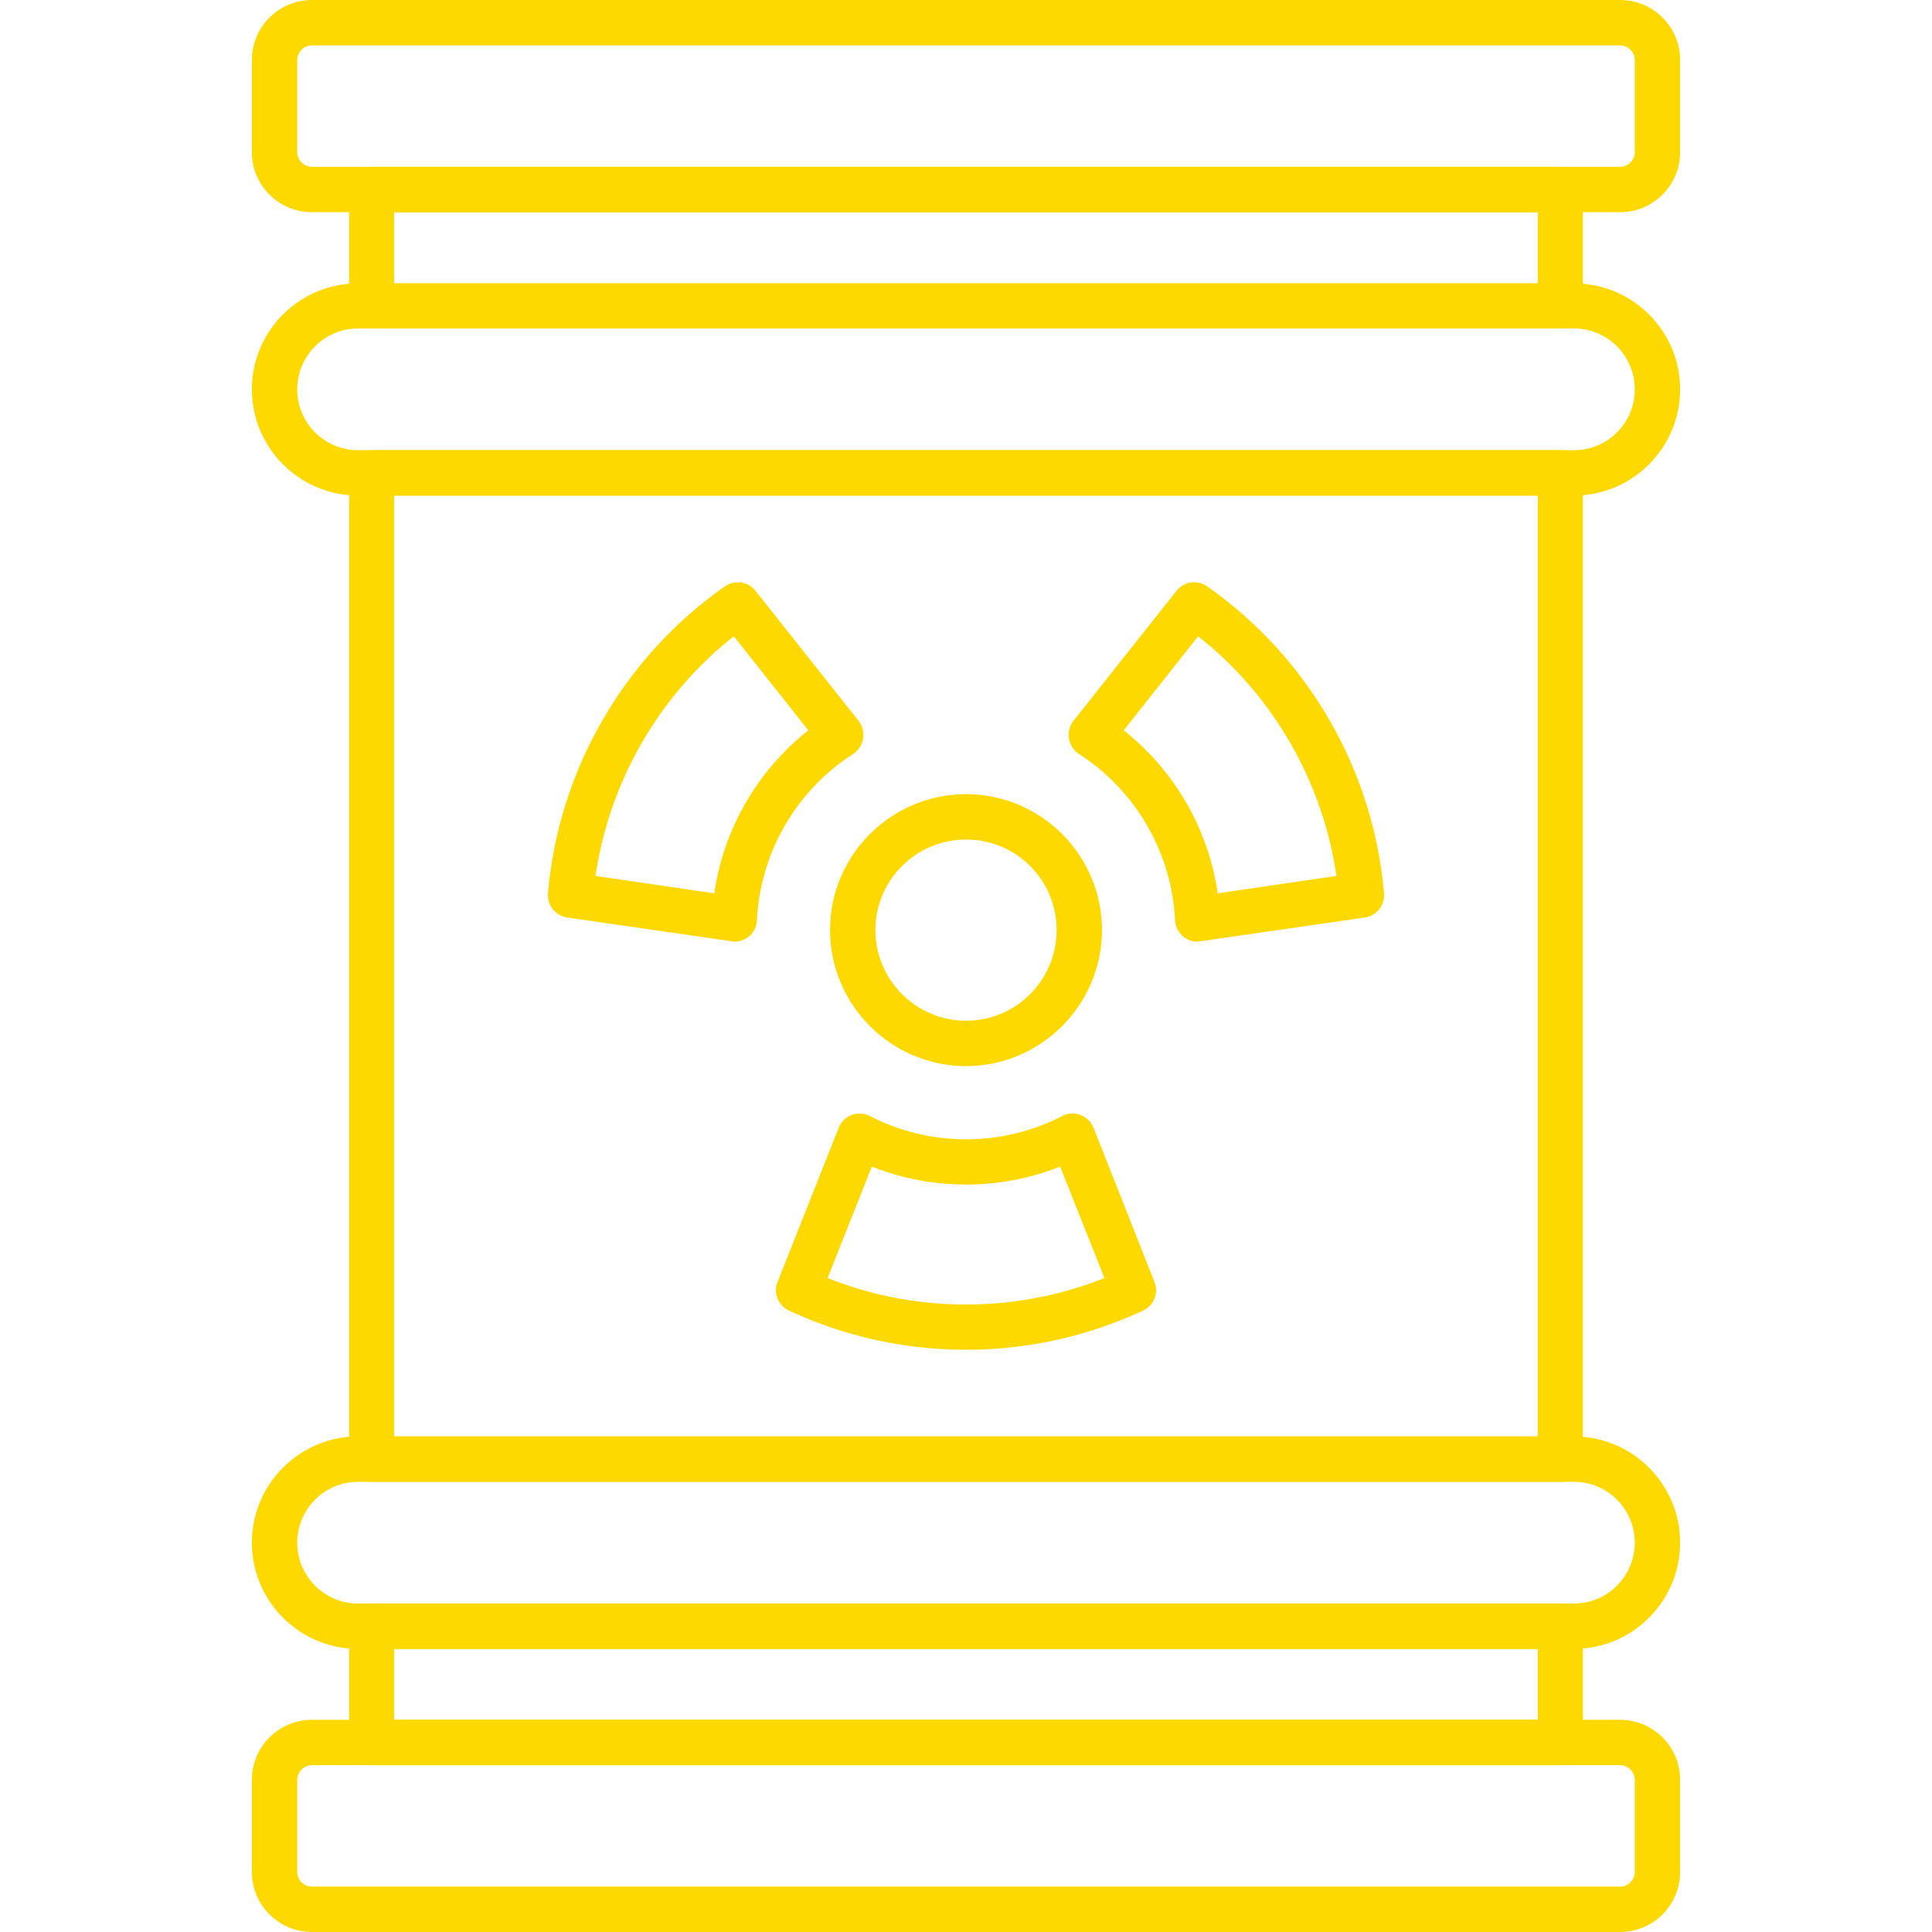 <svg xmlns="http://www.w3.org/2000/svg" width="512" height="512" viewBox="0 0 512 512" fill="none"><path fill-rule="evenodd" clip-rule="evenodd" d="M256.036 282.532C236.164 282.532 219.964 266.332 219.964 246.46C219.964 226.587 236.164 210.459 256.036 210.459C275.836 210.459 292.037 226.587 292.037 246.46C292.037 266.332 275.836 282.532 256.036 282.532ZM256.036 222.483C242.788 222.483 231.988 233.211 231.988 246.46C231.988 259.708 242.788 270.508 256.036 270.508C269.284 270.508 280.013 259.708 280.013 246.46C280.013 233.211 269.284 222.483 256.036 222.483ZM256.036 357.701C239.62 357.701 223.852 354.173 209.091 347.333C206.211 345.965 204.843 342.653 206.067 339.701L222.268 298.876C223.564 295.564 227.452 294.124 230.548 295.78C246.532 303.989 265.54 303.989 281.453 295.78C284.621 294.124 288.437 295.564 289.805 298.876L305.933 339.701C307.157 342.653 305.789 345.965 302.909 347.333C288.149 354.173 272.38 357.701 256.036 357.701ZM219.316 338.693C242.716 348.053 269.284 348.053 292.685 338.693L280.949 309.173C264.892 315.509 247.108 315.509 231.052 309.173L219.316 338.693ZM194.619 249.556L150.338 243.148C147.17 242.716 144.938 239.836 145.226 236.667C148.034 204.051 165.315 174.17 192.099 155.378C194.691 153.578 198.291 154.082 200.235 156.602L227.524 191.019C229.684 193.827 229.036 197.859 226.084 199.803C210.963 209.523 201.459 226.011 200.595 243.868C200.451 247.108 197.859 249.556 194.619 249.556ZM157.827 232.131L189.291 236.739C191.739 219.747 200.667 204.267 214.203 193.539L194.475 168.626C174.675 184.179 161.427 207.219 157.827 232.131ZM317.381 249.556C314.213 249.556 311.549 247.108 311.405 243.868C310.541 226.011 301.037 209.523 285.917 199.803C282.965 197.859 282.317 193.827 284.477 191.019L311.765 156.602C313.709 154.082 317.309 153.578 319.901 155.378C346.686 174.17 363.966 204.051 366.774 236.667C367.062 239.836 364.83 242.716 361.734 243.148L317.381 249.556ZM297.797 193.539C311.333 204.267 320.261 219.747 322.709 236.739L354.174 232.131C350.574 207.219 337.325 184.179 317.525 168.626L297.797 193.539Z" fill="#FDD900"></path><path fill-rule="evenodd" clip-rule="evenodd" d="M413.502 467.791H98.498C95.186 467.791 92.522 465.055 92.522 461.743V430.927C92.522 427.614 95.186 424.95 98.498 424.95H413.502C416.815 424.95 419.479 427.614 419.479 430.927V461.743C419.479 465.055 416.815 467.791 413.502 467.791ZM104.474 455.767H407.526V436.975H104.474V455.767ZM413.502 392.694H98.498C95.186 392.694 92.522 390.03 92.522 386.718V125.282C92.522 121.97 95.186 119.306 98.498 119.306H413.502C416.815 119.306 419.479 121.97 419.479 125.282V386.718C419.479 390.03 416.815 392.694 413.502 392.694ZM104.474 380.67H407.526V131.33H104.474V380.67ZM413.502 87.049H98.498C95.186 87.049 92.522 84.385 92.522 81.073V50.257C92.522 46.944 95.186 44.209 98.498 44.209H413.502C416.815 44.209 419.479 46.944 419.479 50.257V81.073C419.479 84.385 416.815 87.049 413.502 87.049ZM104.474 75.097H407.526V56.233H104.474V75.097Z" fill="#FDD900"></path><path fill-rule="evenodd" clip-rule="evenodd" d="M429.343 56.233H82.657C73.873 56.233 66.745 49.105 66.745 40.321V15.912C66.745 7.128 73.873 0 82.657 0H429.343C438.127 0 445.255 7.128 445.255 15.912V40.321C445.255 49.105 438.127 56.233 429.343 56.233ZM82.657 12.024C80.569 12.024 78.769 13.824 78.769 15.912V40.321C78.769 42.481 80.569 44.209 82.657 44.209H429.343C431.431 44.209 433.231 42.481 433.231 40.321V15.912C433.231 13.824 431.431 12.024 429.343 12.024H82.657ZM417.103 131.33H94.898C79.345 131.33 66.745 118.658 66.745 103.178C66.745 87.697 79.345 75.097 94.898 75.097H417.103C432.655 75.097 445.255 87.697 445.255 103.178C445.255 118.658 432.655 131.33 417.103 131.33ZM94.898 87.049C85.969 87.049 78.769 94.322 78.769 103.178C78.769 112.106 85.969 119.306 94.898 119.306H417.103C426.031 119.306 433.231 112.106 433.231 103.178C433.231 94.322 426.031 87.049 417.103 87.049H94.898ZM417.103 436.975H94.898C79.345 436.975 66.745 424.303 66.745 408.822C66.745 393.342 79.345 380.67 94.898 380.67H417.103C432.655 380.67 445.255 393.342 445.255 408.822C445.255 424.303 432.655 436.975 417.103 436.975ZM94.898 392.694C85.969 392.694 78.769 399.966 78.769 408.822C78.769 417.679 85.969 424.951 94.898 424.951H417.103C426.031 424.951 433.231 417.679 433.231 408.822C433.231 399.966 426.031 392.694 417.103 392.694H94.898ZM429.343 512H82.657C73.873 512 66.745 504.872 66.745 496.088V471.679C66.745 462.895 73.873 455.767 82.657 455.767H429.343C438.127 455.767 445.255 462.895 445.255 471.679V496.088C445.255 504.872 438.127 512 429.343 512ZM82.657 467.791C80.569 467.791 78.769 469.591 78.769 471.679V496.088C78.769 498.248 80.569 499.976 82.657 499.976H429.343C431.431 499.976 433.231 498.248 433.231 496.088V471.679C433.231 469.591 431.431 467.791 429.343 467.791H82.657Z" fill="#FDD900"></path></svg>